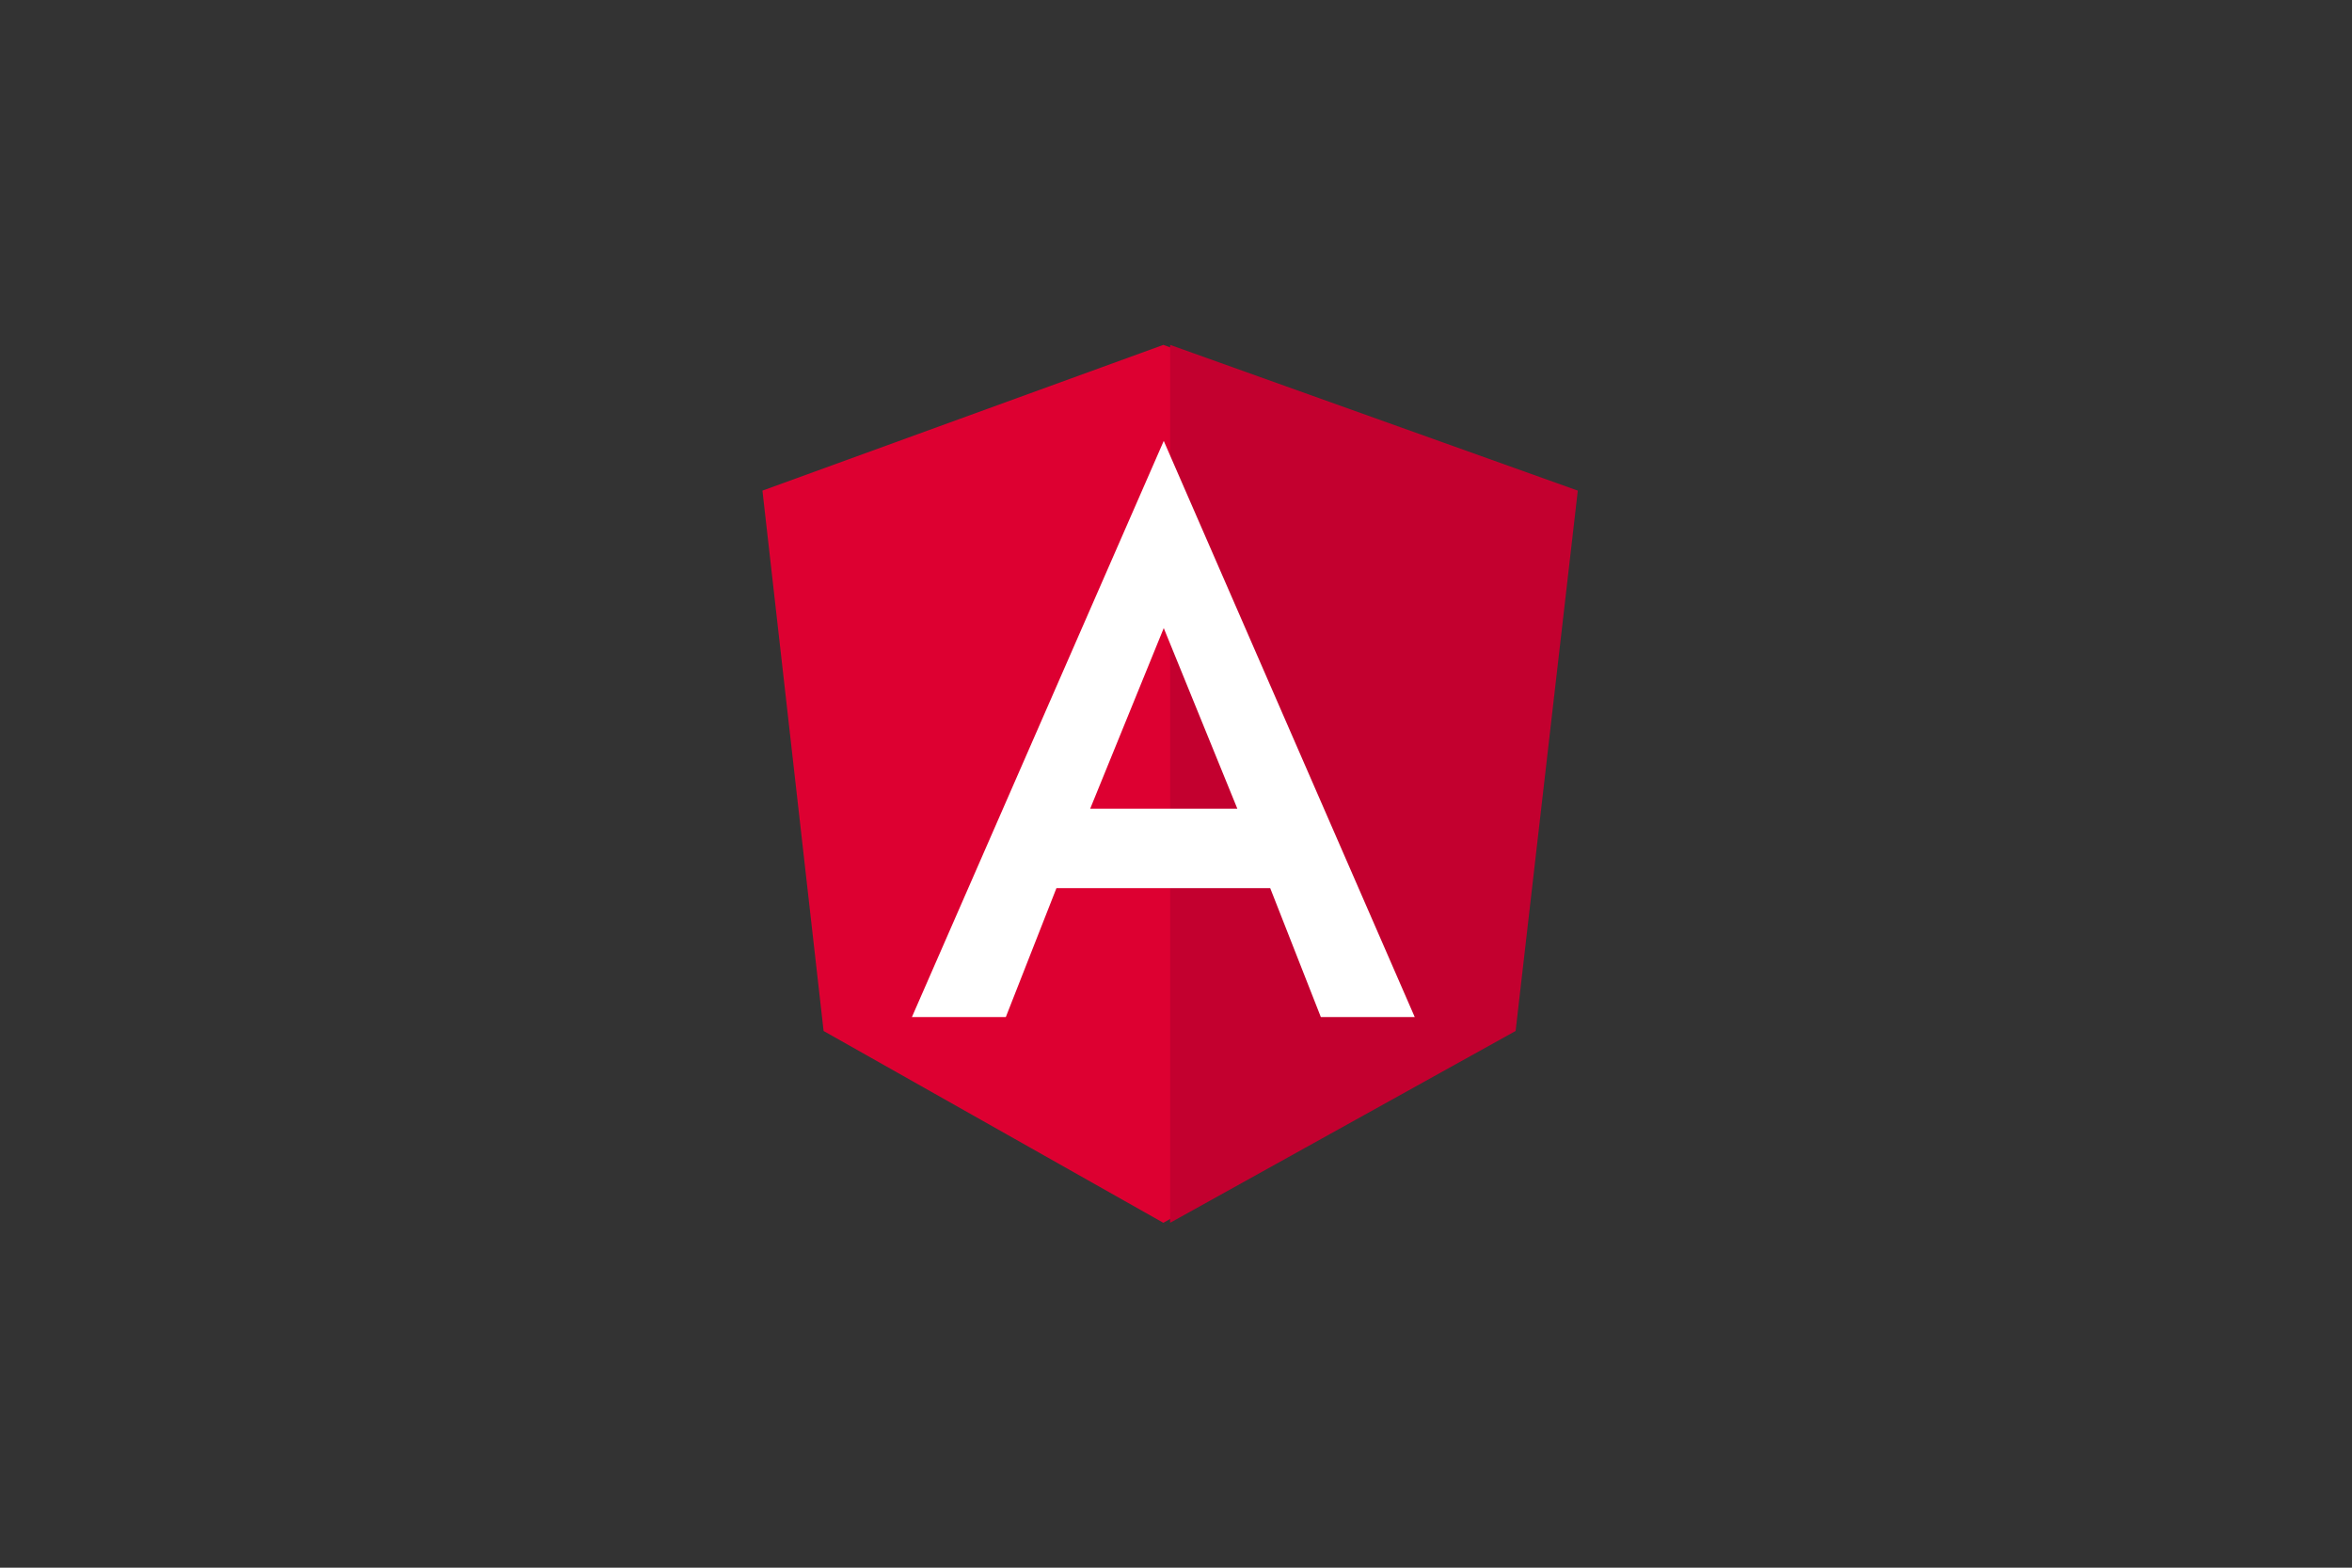 <svg xmlns="http://www.w3.org/2000/svg" xmlns:xlink="http://www.w3.org/1999/xlink" width="150px" height="100px" viewBox="0 0 150 100"><rect x="0" y="0" width="150" height="100" fill="#333333" stroke="none"/><title>angular-1</title><g id="angular-1" stroke="none" stroke-width="1" fill="none" fill-rule="evenodd"><g id="Group" transform="translate(48.625, 22)" fill-rule="nonzero"><g id="Angular_full_color_logo"><polygon id="Path" fill="#DD0031" points="25.567 0 25.567 0 25.567 0 0 9.296 3.9 43.764 25.567 56 25.567 56 25.567 56 47.234 43.764 51.133 9.296"></polygon><polygon id="Path" fill="#C3002F" points="26 0 26 6.216 26 6.188 26 34.552 26 34.552 26 56 26 56 48.034 43.764 52 9.296"></polygon><path d="M25.594,6.125 L9.533,42.875 L9.533,42.875 L15.522,42.875 L15.522,42.875 L18.75,34.652 L32.383,34.652 L35.612,42.875 L35.612,42.875 L41.6,42.875 L41.6,42.875 L25.594,6.125 L25.594,6.125 L25.594,6.125 L25.594,6.125 L25.594,6.125 Z M30.286,29.583 L20.903,29.583 L25.594,18.065 L30.286,29.583 Z" id="Shape" fill="#FFFFFF"></path></g></g></g></svg>